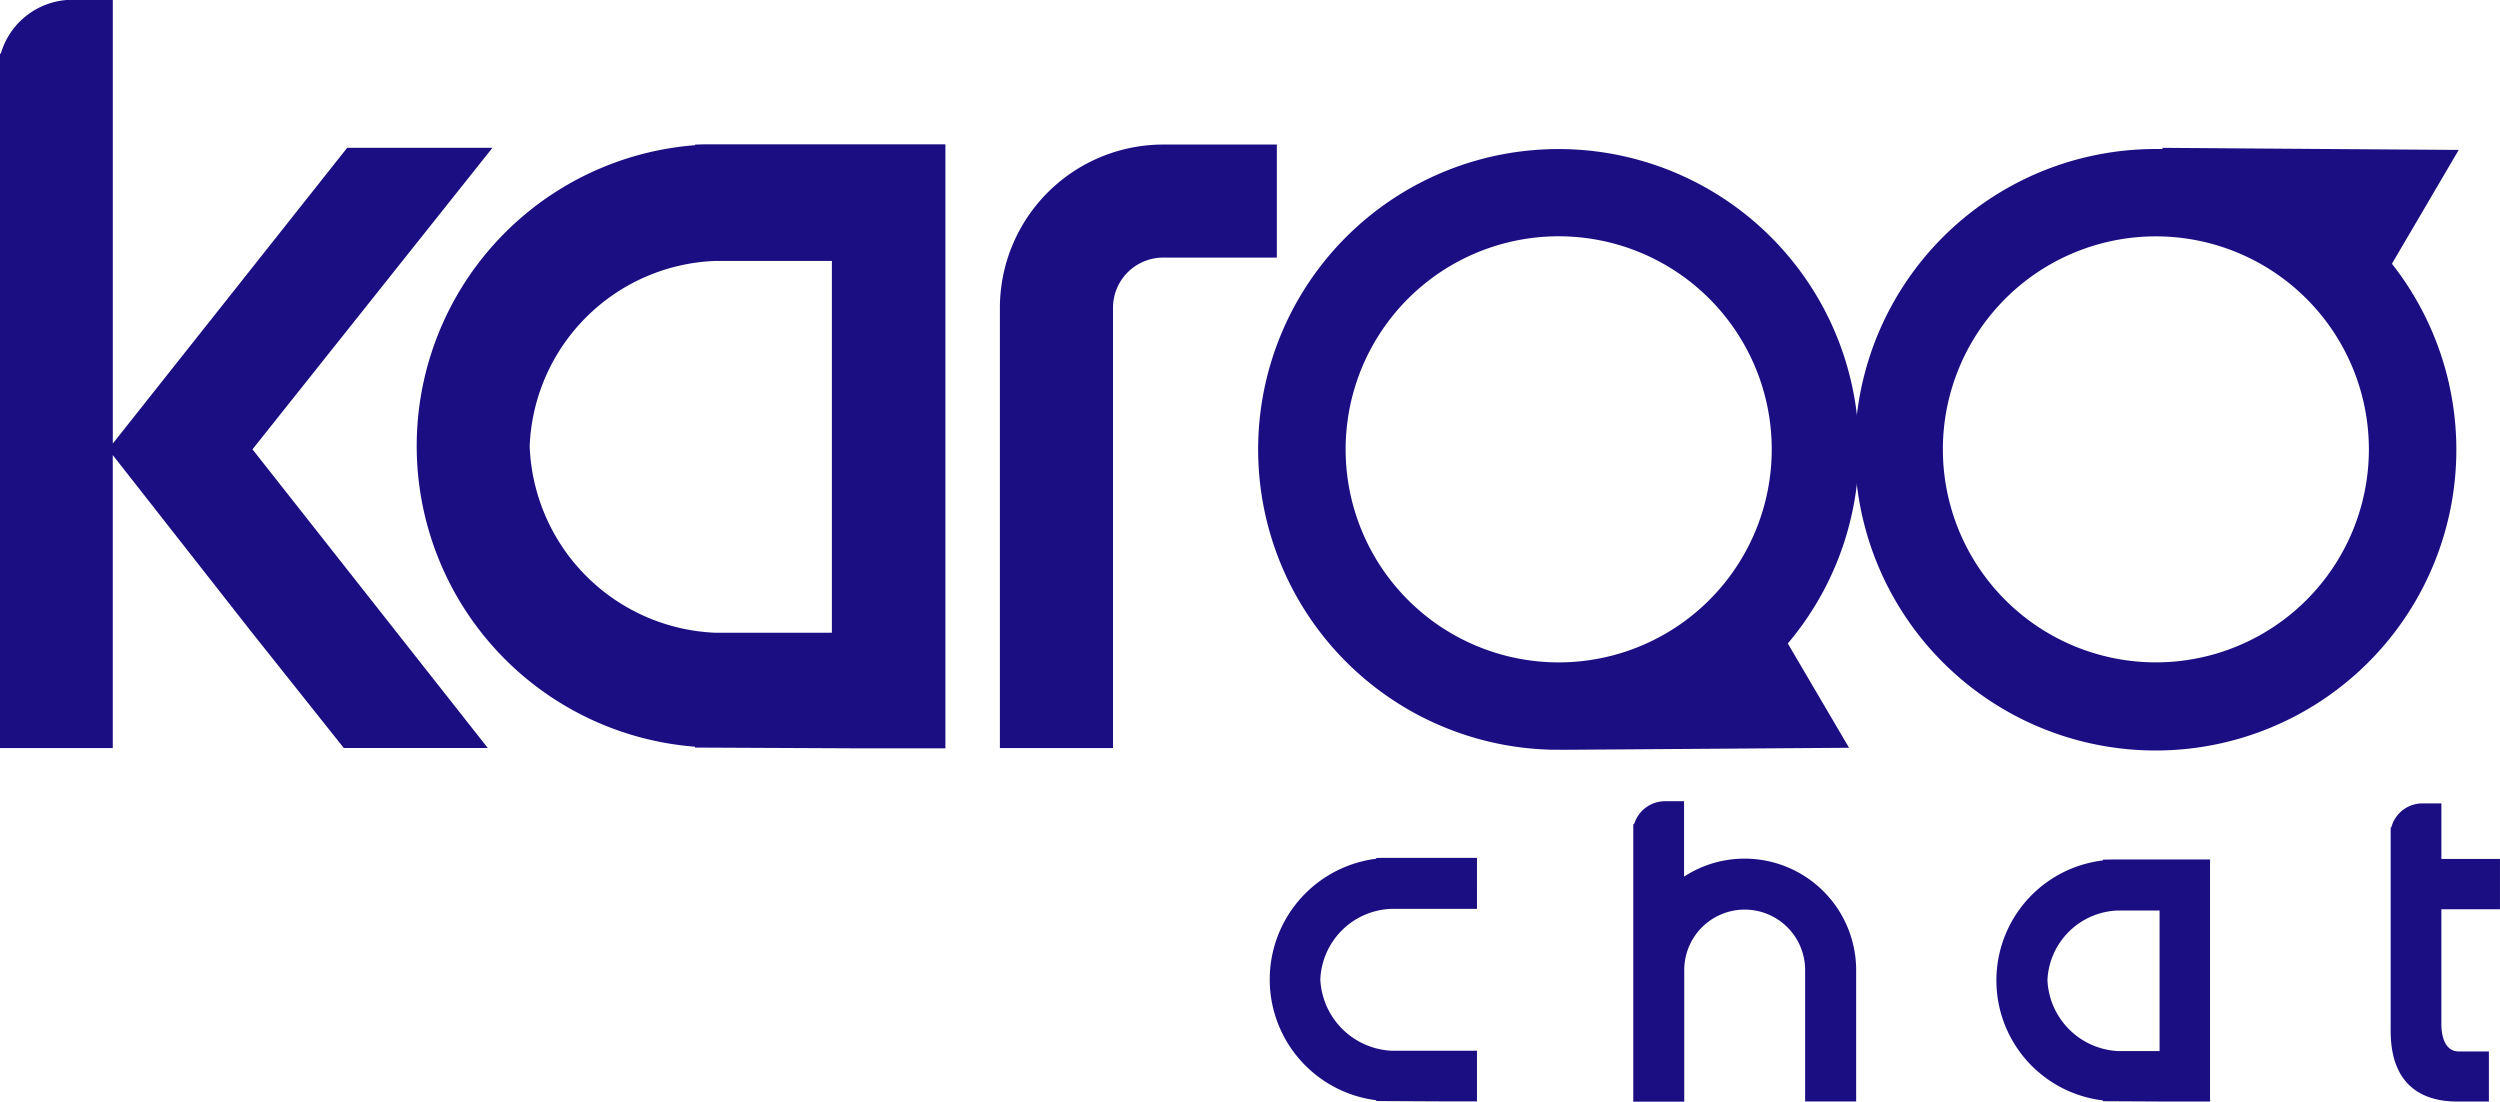 <svg xmlns="http://www.w3.org/2000/svg" width="100.843" height="44.44" viewBox="0 0 100.843 44.44">
  <g id="Karoo_branco" transform="translate(-59.01 -49.15)">
    <path id="Caminho_8943" data-name="Caminho 8943" d="M200.979,91.262v.024a12.168,12.168,0,0,0,0,24.263v.035l6.4.03h3.7V91.25h-9.711ZM194.31,103.42a7.787,7.787,0,0,1,7.514-7.467H206.5v15h-4.686A7.819,7.819,0,0,1,194.31,103.42Z" transform="translate(-113.934 -36.279)" fill="#1b0d82"/>
    <path id="Caminho_8944" data-name="Caminho 8944" d="M370.21,97.9v17.763h4.563V97.9a2.023,2.023,0,0,1,2.026-2.02h4.582V91.32h-4.587A6.592,6.592,0,0,0,370.21,97.9Z" transform="translate(-270.867 -36.339)" fill="#1b0d82"/>
    <path id="Caminho_8945" data-name="Caminho 8945" d="M78.875,55.111h-5.86l-9.455,11.93V49.15H62.167A3.012,3.012,0,0,0,59.046,51.3l-.036.025v28h4.549V67.507l5.568,7.1,3.75,4.714h5.808L69.194,67.275Z" transform="translate(0)" fill="#1b0d82"/>
    <path id="Caminho_8946" data-name="Caminho 8946" d="M457.719,318.524v.032a4.909,4.909,0,0,0,0,9.741v.033l2.695.014h1.369V326.3h-3.457a3.023,3.023,0,0,1-2.862-2.878,2.973,2.973,0,0,1,2.862-2.844h3.457V318.52H458.11Z" transform="translate(-343.196 -234.767)" fill="#1b0d82"/>
    <path id="Caminho_8947" data-name="Caminho 8947" d="M571.08,304.316a4.461,4.461,0,0,0-2.442.726V302h-.722a1.307,1.307,0,0,0-1.286.908l-.04.026v11.186h2.056V308.81a2.438,2.438,0,1,1,4.876,0v5.3h2.058v-5.3A4.5,4.5,0,0,0,571.08,304.316Z" transform="translate(-441.698 -220.531)" fill="#1b0d82"/>
    <path id="Caminho_8948" data-name="Caminho 8948" d="M804.218,306.909v-2.03h-2.363V302.64h-.726a1.3,1.3,0,0,0-1.292.957l-.028.026v8.193c0,2.351,1.459,2.85,2.684,2.85h1.278v-2.02h-1.206c-.642,0-.711-.774-.711-1.106v-4.631Z" transform="translate(-644.366 -221.083)" fill="#1b0d82"/>
    <path id="Caminho_8949" data-name="Caminho 8949" d="M689.085,319.007v.032a4.874,4.874,0,0,0,0,9.679v.033l2.678.014h1.645V319h-3.931Zm-2.236,4.87a2.941,2.941,0,0,1,2.84-2.818h1.683v5.669H689.69A3,3,0,0,1,686.85,323.877Z" transform="translate(-545.251 -235.181)" fill="#1b0d82"/>
    <path id="Caminho_8950" data-name="Caminho 8950" d="M467.073,116.865l5.561-.039,5.987-.043-2.47-4.208a12.116,12.116,0,1,0-9.5,4.287h.261Zm-8.758-12.118a8.594,8.594,0,1,1,8.593,8.592A8.594,8.594,0,0,1,458.315,104.746Z" transform="translate(-345.026 -37.47)" fill="#1b0d82"/>
    <path id="Caminho_8951" data-name="Caminho 8951" d="M665.121,96.948l2.695-4.593-5.987-.041-5.987-.043.047.048H655.6a12.131,12.131,0,1,0,9.526,4.634ZM655.6,113.026a8.592,8.592,0,1,1,8.592-8.592A8.592,8.592,0,0,1,655.6,113.026Z" transform="translate(-509.628 -37.158)" fill="#1b0d82"/>
  </g>
</svg>

